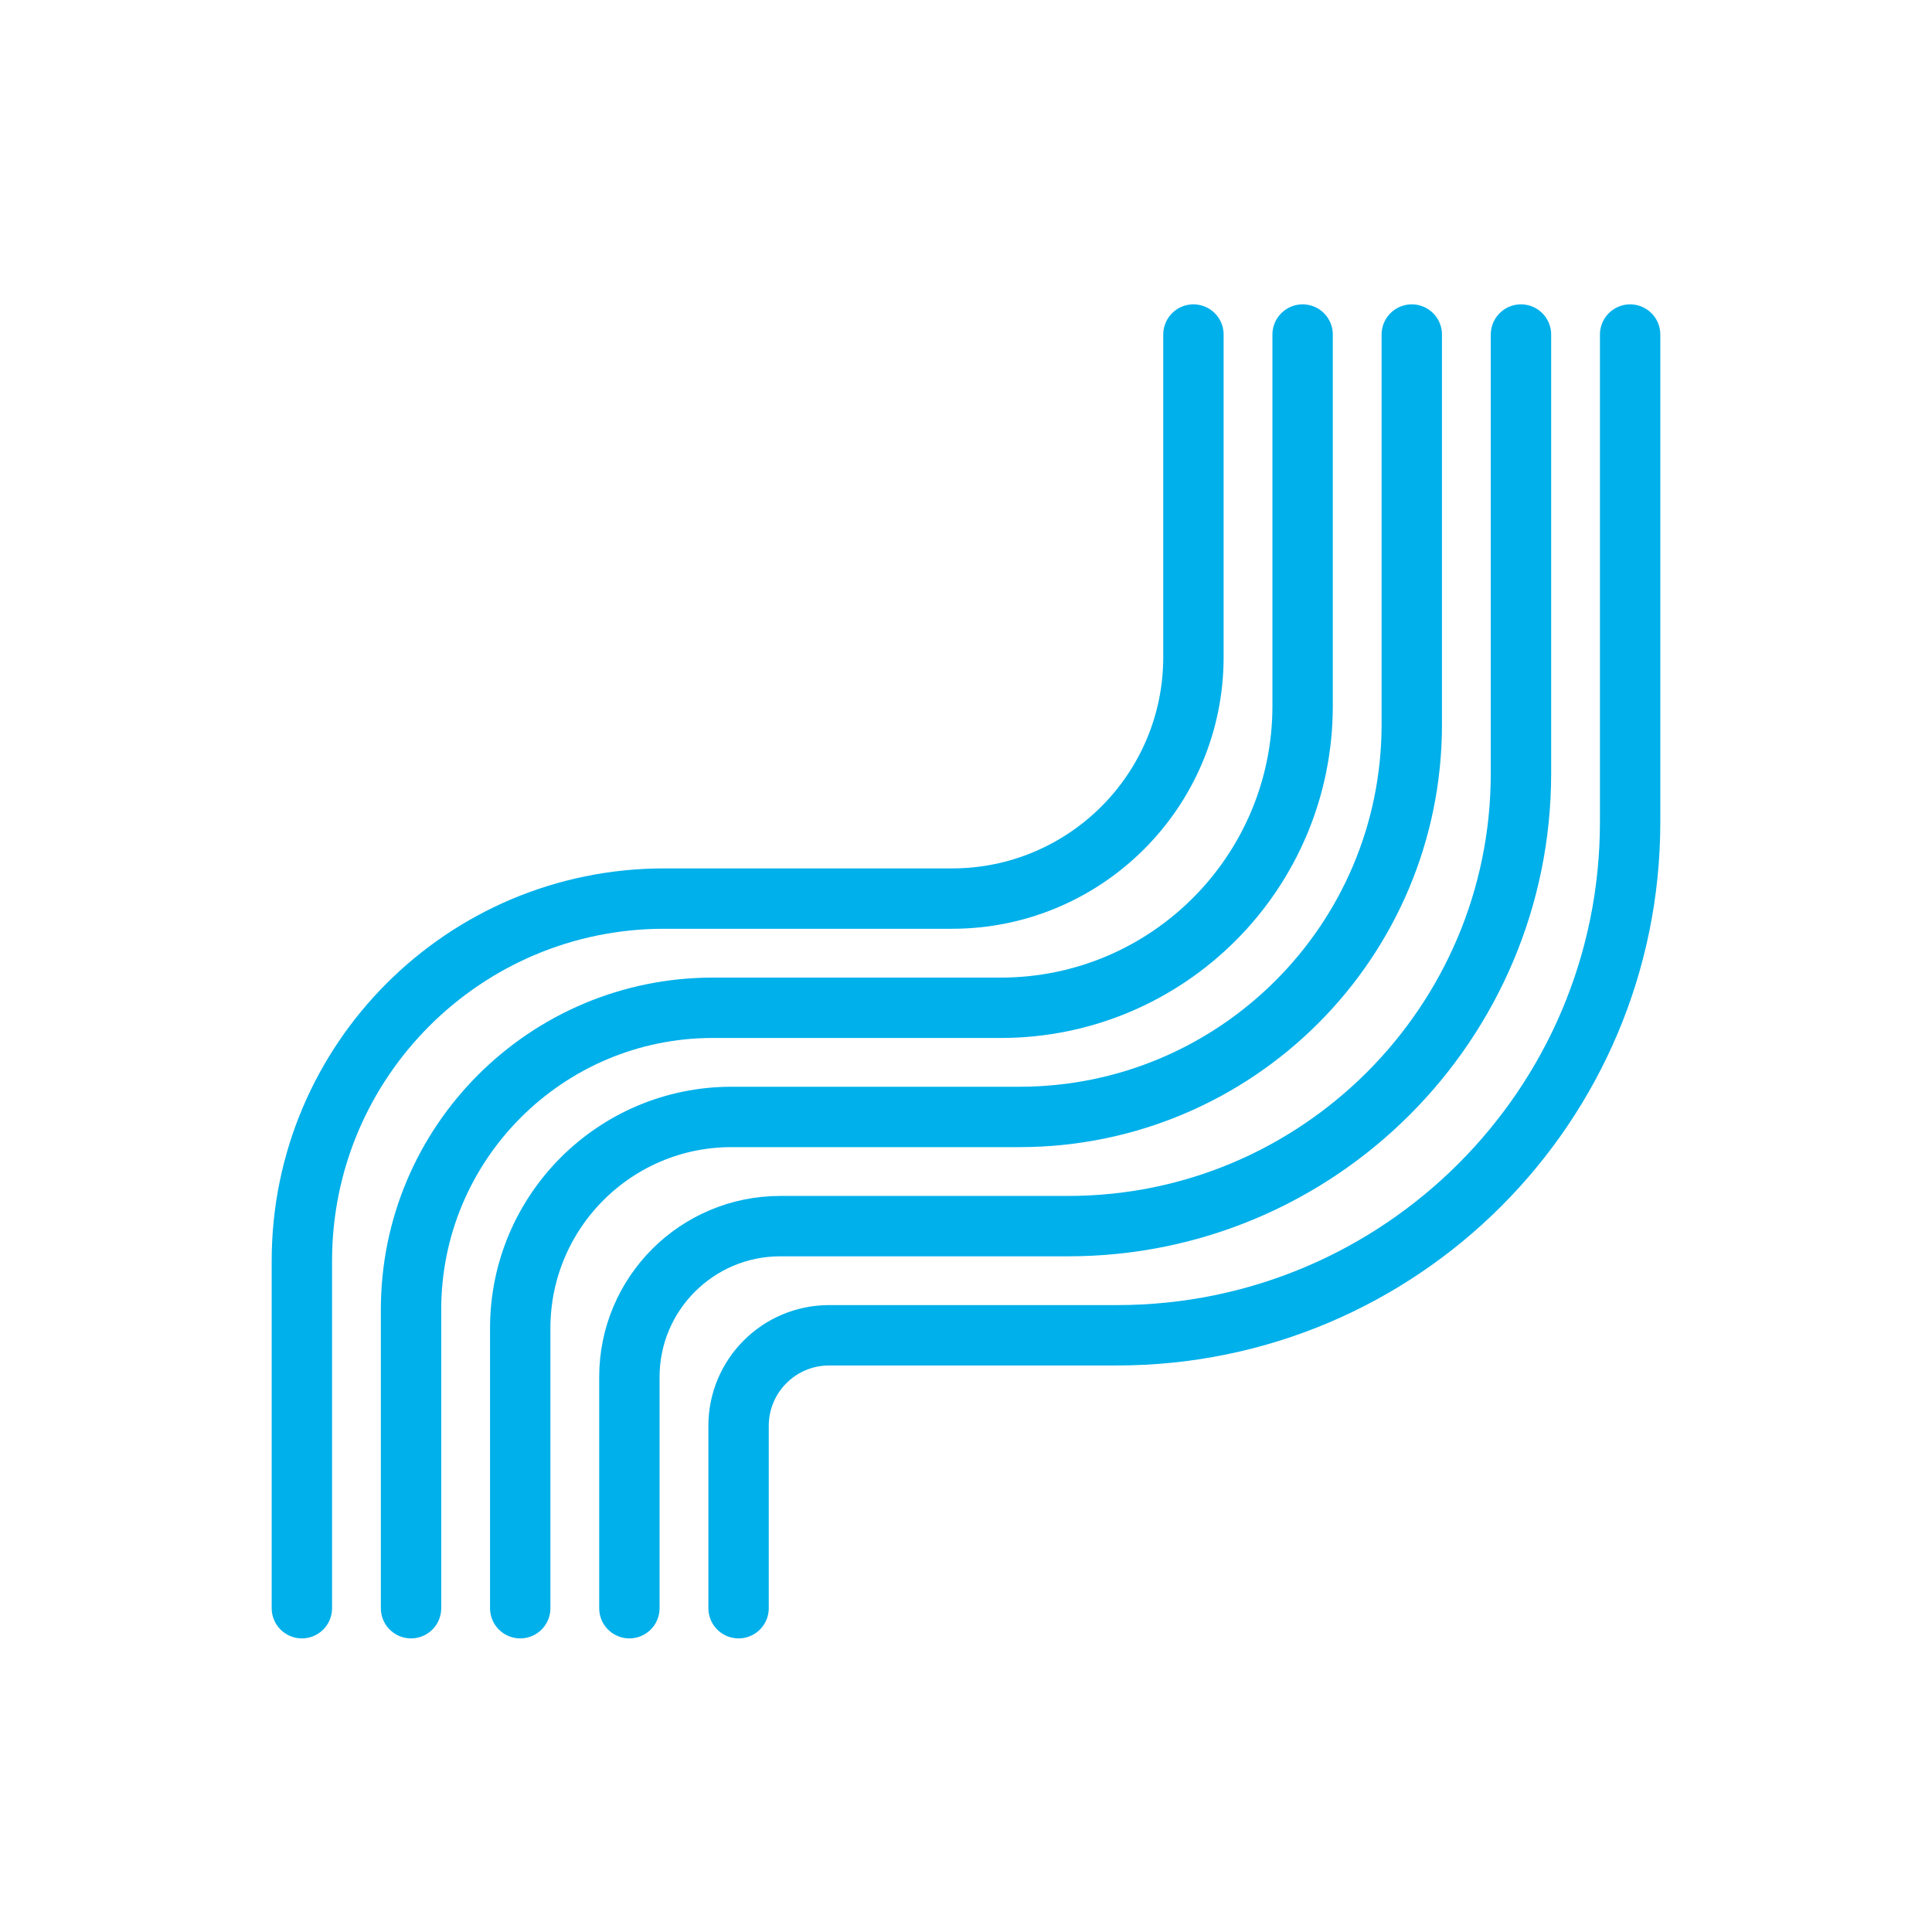 <svg width="64" height="64" viewBox="0 0 64 64" fill="none" xmlns="http://www.w3.org/2000/svg">
    <path d="M13.616 53.274V43.384C13.616 37.861 18.094 33.384 23.616 33.384H33.151C38.673 33.384 43.151 28.907 43.151 23.384V11.082" stroke="#00B0EA" stroke-width="2" stroke-linecap="round" stroke-linejoin="round"/>
    <path d="M10 53.274V41.767C10 35.14 15.373 29.767 22 29.767H31.534C35.953 29.767 39.534 26.186 39.534 21.767V11.082" stroke="#00B0EA" stroke-width="2" stroke-linecap="round" stroke-linejoin="round"/>
    <path d="M17.233 53.274V44C17.233 40.134 20.367 37 24.233 37H33.767C40.947 37 46.767 31.18 46.767 24V11.082" stroke="#00B0EA" stroke-width="2" stroke-linecap="round" stroke-linejoin="round"/>
    <path d="M20.849 53.274V45.617C20.849 42.855 23.088 40.617 25.849 40.617H35.384C43.668 40.617 50.384 33.901 50.384 25.616V11.082" stroke="#00B0EA" stroke-width="2" stroke-linecap="round" stroke-linejoin="round"/>
    <path d="M24.466 53.274V47.233C24.466 45.576 25.809 44.233 27.466 44.233H37C46.389 44.233 54 36.622 54 27.233V11.082" stroke="#00B0EA" stroke-width="2" stroke-linecap="round" stroke-linejoin="round"/>
</svg>
